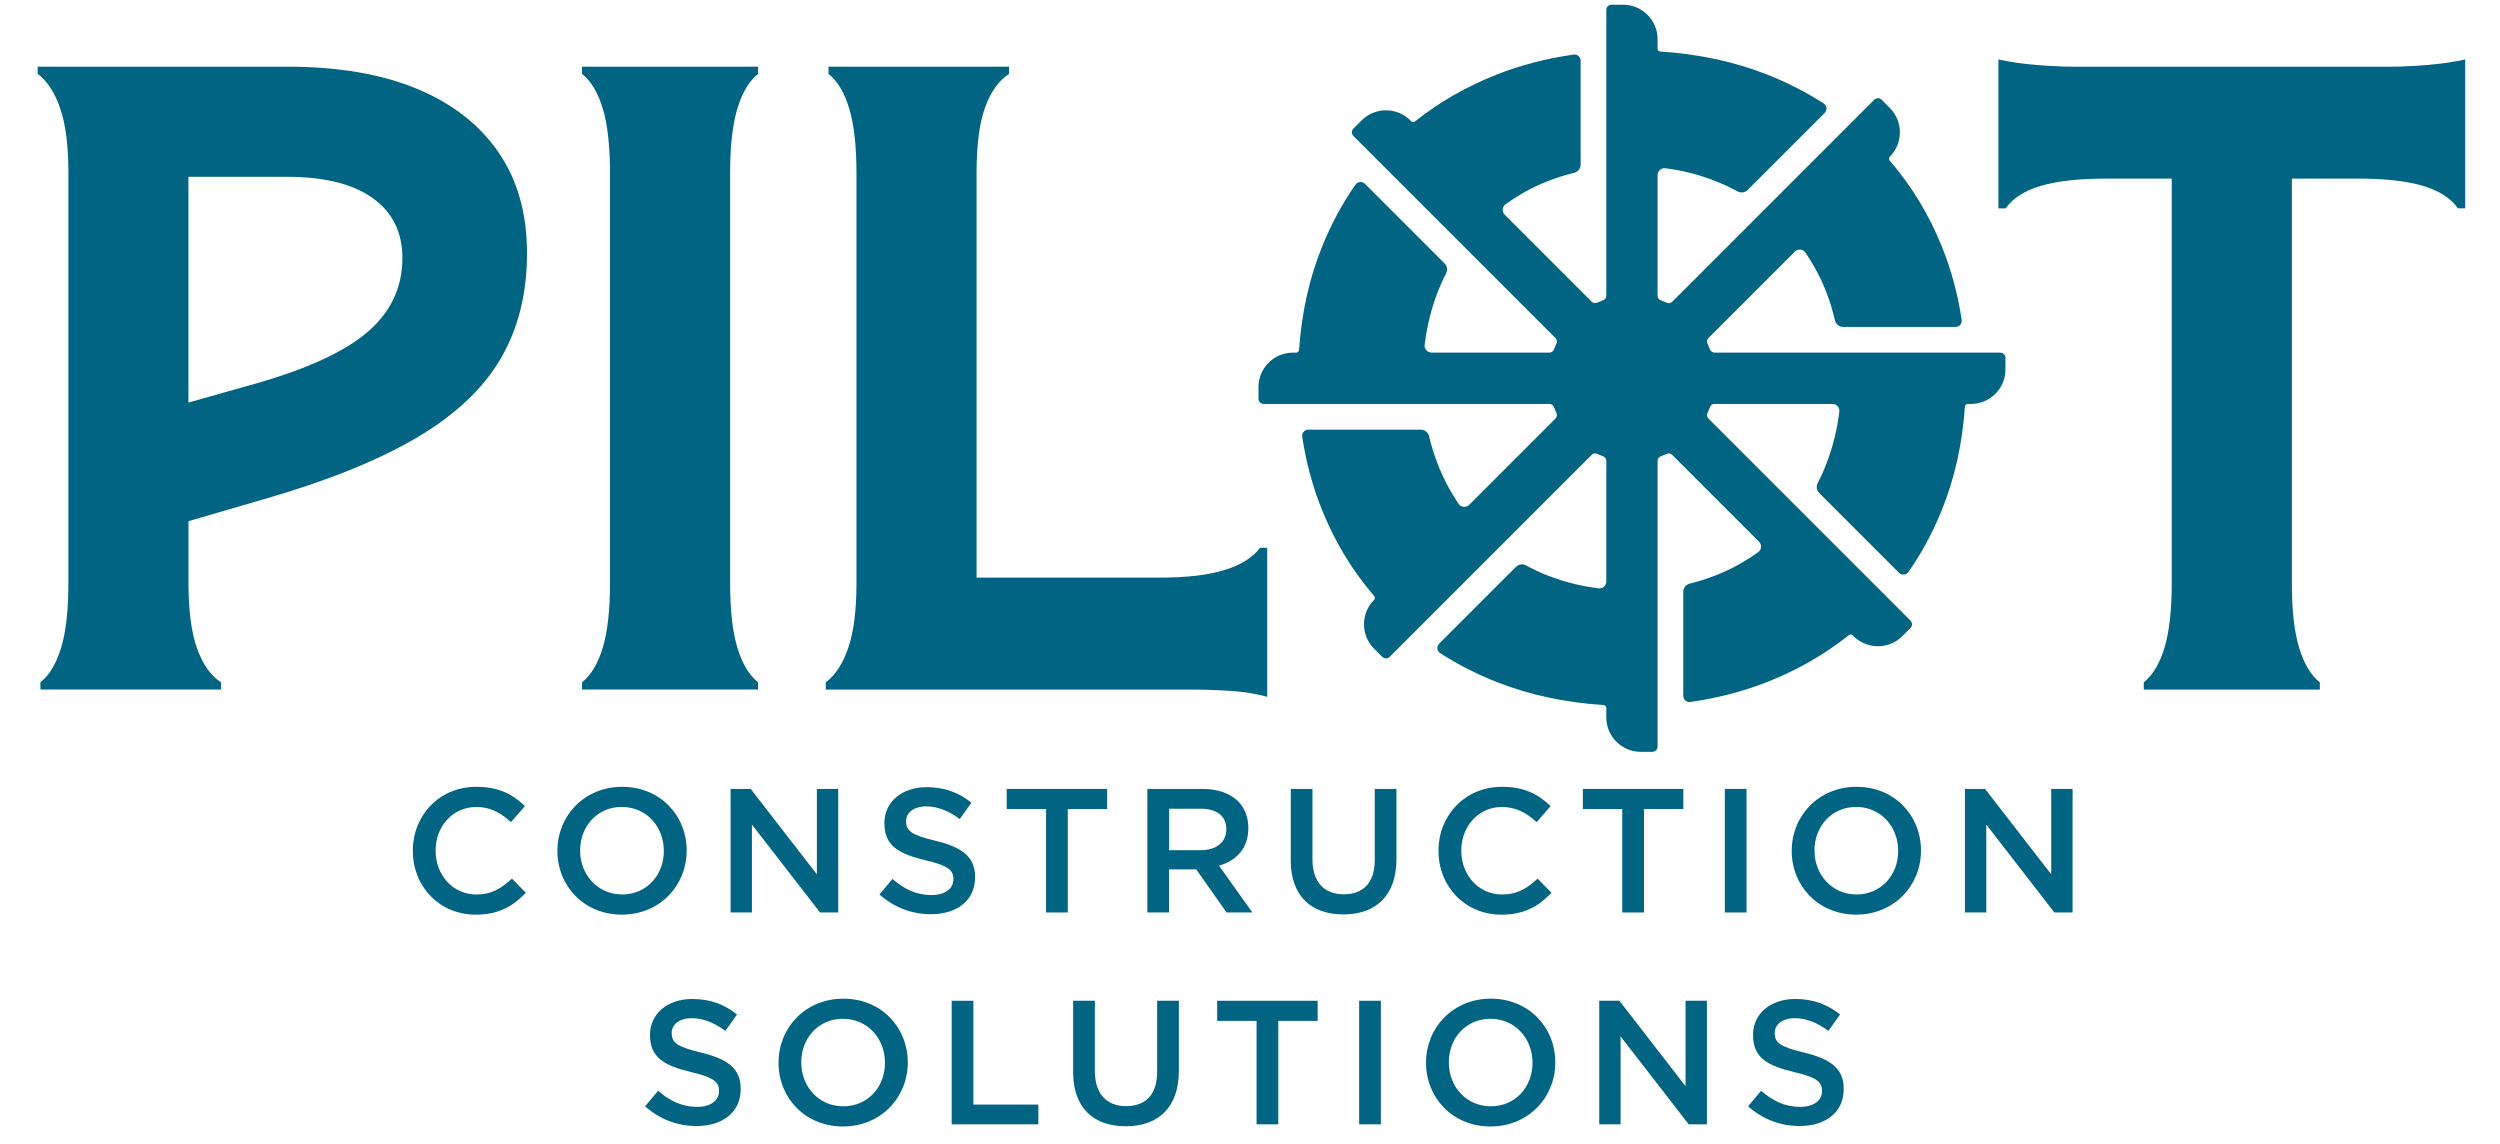 <?xml version="1.0" encoding="UTF-8"?>
<svg id="Layer_1" data-name="Layer 1" xmlns="http://www.w3.org/2000/svg" viewBox="0 0 631.22 288.93">
  <defs>
    <style>
      .cls-1 {
        fill: #006482;
      }
    </style>
  </defs>
  <g>
    <path class="cls-1" d="M105.25,22.41c-8.97-3.72-19.91-5.58-32.82-5.58H9.52v1.82c2.43,1.82,4.33,4.75,5.7,8.77,1.37,4.03,2.05,9.46,2.05,16.3v103.48c0,6.84-.61,12.27-1.82,16.3-1.22,4.03-2.96,6.95-5.24,8.78v1.82h45.59v-1.82c-2.59-1.67-4.6-4.52-6.04-8.55-1.45-4.02-2.17-9.53-2.17-16.52v-15.62l19.15-5.58c15.8-4.56,28.57-9.69,38.29-15.39,9.72-5.7,16.83-12.34,21.31-19.94,4.48-7.6,6.72-16.49,6.72-26.67s-2.39-18.54-7.18-25.53c-4.79-6.99-11.66-12.34-20.63-16.07ZM92.37,84.19c-6.15,5.09-16.22,9.54-30.2,13.33l-14.59,4.12v-57h24.85c9.42,0,16.64,1.79,21.65,5.36,5.01,3.57,7.52,8.63,7.52,15.16,0,7.6-3.08,13.94-9.23,19.03Z"/>
    <path class="cls-1" d="M146.96,18.65c2.28,1.82,4.02,4.75,5.24,8.77,1.21,4.03,1.82,9.46,1.82,16.3v103.48c0,6.84-.61,12.27-1.82,16.3-1.22,4.03-2.96,6.95-5.24,8.78v1.82h44.45v-1.82c-2.28-1.82-4.03-4.75-5.24-8.78-1.22-4.02-1.82-9.46-1.82-16.3V43.73c0-6.84.61-12.27,1.82-16.3,1.21-4.02,2.96-6.95,5.24-8.77v-1.82h-44.45v1.82Z"/>
    <path class="cls-1" d="M309.25,143.9c-4.1,1.29-9.57,1.94-16.41,1.94h-46.27V43.73c0-7.14.72-12.69,2.17-16.64,1.44-3.95,3.45-6.76,6.04-8.43v-1.82h-45.59v1.82c2.28,1.82,4.02,4.75,5.24,8.77,1.21,4.03,1.82,9.46,1.82,16.3v103.48c0,6.84-.68,12.27-2.05,16.3-1.37,4.03-3.27,6.95-5.7,8.78v1.82h91.86c3.49,0,6.95.11,10.37.34s6.5.72,9.23,1.48v-37.61h-1.82c-1.82,2.43-4.79,4.3-8.89,5.59Z"/>
    <path class="cls-1" d="M613.2,16.38c-3.42.31-6.88.46-10.37.46h-78.64c-3.34,0-6.76-.15-10.26-.46-3.5-.3-6.61-.76-9.35-1.37v37.61h1.82c1.82-2.58,4.79-4.48,8.89-5.7,4.1-1.21,9.57-1.82,16.41-1.82h16.64v102.11c0,6.84-.61,12.27-1.82,16.3-1.22,4.03-2.96,6.95-5.24,8.78v1.82h44.45v-1.82c-2.28-1.82-4.03-4.75-5.24-8.78-1.22-4.02-1.82-9.46-1.82-16.3V45.09h16.64c6.84,0,12.31.61,16.41,1.82,4.1,1.22,7.07,3.12,8.89,5.7h1.82V15.01c-2.73.61-5.81,1.07-9.23,1.37Z"/>
  </g>
  <path class="cls-1" d="M505.04,89.03h-72.15c-.52,0-.97-.33-1.15-.82s-.39-.98-.61-1.46-.14-1.03.23-1.4l21.82-21.82c.76-.76,2.04-.67,2.65.22.84,1.23,1.64,2.51,2.38,3.83,2.29,4.07,3.98,8.51,5.09,13.28.23.98,1.08,1.69,2.09,1.69h28.38c.94,0,1.68-.85,1.54-1.78-1-6.56-2.68-12.79-5.07-18.66-3.27-8.07-7.66-15.25-13.12-21.57-.25-.29-.23-.71.03-.98h0c3.4-3.4,3.4-8.91,0-12.31l-2.07-2.07c-.51-.51-1.34-.51-1.86,0l-51.02,51.02c-.37.37-.92.45-1.4.23s-.96-.43-1.46-.61-.82-.63-.82-1.15v-30.45c0-1.03.91-1.86,1.93-1.74,8.87,1.09,15.53,4.33,18.27,5.85.83.46,1.87.3,2.55-.37l19.44-19.44c.69-.69.58-1.87-.24-2.4-4.44-2.85-9.22-5.3-14.35-7.32-8.26-3.24-17.24-5.16-26.92-5.79-.38-.02-.68-.34-.68-.72v-2.39c0-4.81-3.9-8.71-8.71-8.71h-2.93c-.72,0-1.31.59-1.31,1.31v72.15c0,.52-.33.97-.82,1.15s-.98.39-1.46.61-1.03.13-1.4-.23l-21.96-21.96c-.75-.75-.68-2.01.18-2.63,1.39-1,2.84-1.95,4.35-2.82,3.99-2.3,8.32-4,12.96-5.13.97-.24,1.67-1.09,1.67-2.08V15.32c0-.94-.84-1.67-1.77-1.54-6.84.97-13.29,2.64-19.36,5.02-7.67,3.01-14.56,6.98-20.69,11.86-.29.23-.7.21-.96-.05l-.21-.21c-3.4-3.4-8.91-3.4-12.31,0l-2.07,2.07c-.51.51-.51,1.34,0,1.86l51.02,51.02c.37.37.45.92.23,1.4s-.43.97-.61,1.46-.63.82-1.15.82h-29.76c-1.04,0-1.88-.92-1.75-1.96.82-6.6,2.62-12.62,5.42-18.04.43-.83.3-1.84-.37-2.5l-20.12-20.12c-.68-.68-1.82-.59-2.37.19-3.32,4.75-6.12,9.92-8.39,15.52-3.28,8.09-5.23,16.84-5.88,26.24-.03.38-.34.68-.72.68h-.81c-4.81,0-8.71,3.9-8.71,8.71v2.93c0,.72.59,1.31,1.31,1.31h72.15c.52,0,.97.33,1.15.82s.39.98.61,1.46.13,1.03-.23,1.4l-21.79,21.79c-.76.76-2.05.67-2.65-.22-.85-1.25-1.65-2.56-2.41-3.91-2.27-4.08-3.94-8.48-5.06-13.18-.23-.97-1.08-1.67-2.08-1.67h-28.42c-.94,0-1.68.85-1.54,1.78,1,6.57,2.68,12.79,5.07,18.66,3.28,8.07,7.66,15.25,13.11,21.57.25.29.23.71-.03.98h0c-3.4,3.4-3.4,8.91,0,12.31l2.07,2.07c.51.51,1.34.51,1.86,0l51.02-51.02c.37-.37.92-.45,1.4-.23s.97.43,1.46.61.82.63.82,1.15v30.45c0,1.04-.91,1.87-1.94,1.74-9.22-1.15-15.64-4.28-18.3-5.79-.84-.47-1.88-.32-2.56.36l-19.39,19.39c-.69.69-.58,1.87.24,2.4,4.44,2.85,9.22,5.3,14.35,7.32,8.26,3.24,17.24,5.16,26.92,5.79.38.02.68.34.68.72v2.38c0,4.81,3.9,8.71,8.71,8.71h2.93c.72,0,1.31-.59,1.31-1.31v-72.15c0-.52.33-.97.82-1.15s.98-.39,1.46-.61,1.03-.13,1.4.23l21.93,21.93c.75.75.68,2.01-.18,2.63-1.41,1.02-2.89,1.97-4.43,2.85-3.99,2.28-8.28,3.97-12.86,5.1-.96.24-1.65,1.08-1.65,2.07v26.28c0,.94.84,1.67,1.77,1.54,6.84-.97,13.29-2.64,19.36-5.02,7.67-3.01,14.56-6.98,20.69-11.86.29-.23.7-.21.96.05l.21.21c3.4,3.4,8.91,3.4,12.31,0l2.07-2.07c.51-.51.51-1.34,0-1.86l-51.02-51.02c-.37-.37-.45-.92-.23-1.4s.43-.96.61-1.46.63-.82,1.15-.82h29.79c1.03,0,1.86.9,1.74,1.93-1.04,8.78-4.05,15.37-5.47,18.07-.44.83-.27,1.84.4,2.5l20.13,20.13c.68.68,1.82.59,2.37-.19,3.32-4.75,6.12-9.92,8.39-15.52,3.28-8.08,5.23-16.84,5.88-26.24.03-.38.34-.68.72-.68h.81c4.81,0,8.71-3.9,8.71-8.71v-2.93c0-.72-.59-1.31-1.31-1.31Z"/>
  <g>
    <path class="cls-1" d="M104.23,214.88v-.09c0-8.87,6.64-16.13,16.05-16.13,5.79,0,9.27,2.01,12.26,4.86l-3.52,4.06c-2.54-2.32-5.17-3.83-8.78-3.83-5.88,0-10.25,4.86-10.25,10.96v.09c0,6.11,4.32,11.05,10.3,11.05,3.83,0,6.28-1.52,8.96-4.01l3.52,3.57c-3.25,3.39-6.82,5.53-12.66,5.53-9.14,0-15.87-7.09-15.87-16.05Z"/>
    <path class="cls-1" d="M140.74,214.88v-.09c0-8.78,6.77-16.13,16.36-16.13s16.27,7.26,16.27,16.05v.09c0,8.78-6.77,16.13-16.36,16.13s-16.27-7.27-16.27-16.05ZM167.61,214.88v-.09c0-6.06-4.41-11.05-10.61-11.05s-10.52,4.9-10.52,10.96v.09c0,6.06,4.41,11.05,10.61,11.05s10.52-4.9,10.52-10.96Z"/>
    <path class="cls-1" d="M184.46,199.19h5.08l16.71,21.57v-21.57h5.39v31.2h-4.59l-17.2-22.2v22.2h-5.39v-31.2Z"/>
    <path class="cls-1" d="M222.04,225.85l3.3-3.92c2.99,2.58,6.02,4.06,9.85,4.06,3.39,0,5.53-1.6,5.53-3.92v-.09c0-2.23-1.25-3.43-7.04-4.77-6.64-1.6-10.38-3.57-10.38-9.32v-.09c0-5.35,4.46-9.05,10.65-9.05,4.55,0,8.16,1.38,11.32,3.92l-2.94,4.14c-2.81-2.09-5.62-3.21-8.47-3.21-3.21,0-5.08,1.65-5.08,3.7v.09c0,2.41,1.43,3.48,7.44,4.9,6.6,1.6,9.98,3.97,9.98,9.14v.09c0,5.84-4.59,9.31-11.14,9.31-4.77,0-9.27-1.65-13.01-4.99Z"/>
    <path class="cls-1" d="M264.12,204.27h-9.94v-5.08h25.36v5.08h-9.94v26.12h-5.48v-26.12Z"/>
    <path class="cls-1" d="M289.7,199.19h13.91c3.92,0,7,1.16,9,3.12,1.65,1.69,2.58,4.01,2.58,6.73v.09c0,5.13-3.08,8.2-7.4,9.45l8.42,11.81h-6.51l-7.67-10.88h-6.86v10.88h-5.48v-31.2ZM303.21,214.66c3.92,0,6.42-2.05,6.42-5.21v-.09c0-3.34-2.41-5.17-6.46-5.17h-7.98v10.47h8.02Z"/>
    <path class="cls-1" d="M325.9,217.15v-17.96h5.48v17.74c0,5.79,2.99,8.87,7.89,8.87s7.84-2.9,7.84-8.65v-17.96h5.48v17.69c0,9.32-5.26,14-13.42,14s-13.28-4.68-13.28-13.73Z"/>
    <path class="cls-1" d="M363.2,214.88v-.09c0-8.87,6.64-16.13,16.05-16.13,5.79,0,9.27,2.01,12.26,4.86l-3.52,4.06c-2.54-2.32-5.17-3.83-8.78-3.83-5.88,0-10.25,4.86-10.25,10.96v.09c0,6.11,4.32,11.05,10.3,11.05,3.83,0,6.28-1.52,8.96-4.01l3.52,3.57c-3.25,3.39-6.82,5.53-12.66,5.53-9.14,0-15.87-7.09-15.87-16.05Z"/>
    <path class="cls-1" d="M409.6,204.27h-9.94v-5.08h25.36v5.08h-9.94v26.12h-5.48v-26.12Z"/>
    <path class="cls-1" d="M435.5,199.19h5.48v31.2h-5.48v-31.2Z"/>
    <path class="cls-1" d="M452.39,214.88v-.09c0-8.78,6.77-16.13,16.36-16.13s16.27,7.26,16.27,16.05v.09c0,8.78-6.77,16.13-16.36,16.13s-16.27-7.27-16.27-16.05ZM479.27,214.88v-.09c0-6.06-4.41-11.05-10.61-11.05s-10.52,4.9-10.52,10.96v.09c0,6.06,4.41,11.05,10.61,11.05s10.52-4.9,10.52-10.96Z"/>
    <path class="cls-1" d="M496.12,199.19h5.08l16.71,21.57v-21.57h5.39v31.2h-4.59l-17.2-22.2v22.2h-5.39v-31.2Z"/>
    <path class="cls-1" d="M162.87,279.33l3.3-3.92c2.99,2.58,6.02,4.06,9.85,4.06,3.39,0,5.53-1.6,5.53-3.92v-.09c0-2.23-1.25-3.43-7.04-4.77-6.64-1.6-10.39-3.57-10.39-9.32v-.09c0-5.35,4.46-9.05,10.65-9.05,4.55,0,8.16,1.38,11.32,3.92l-2.94,4.14c-2.81-2.09-5.62-3.21-8.47-3.21-3.21,0-5.08,1.65-5.08,3.7v.09c0,2.41,1.43,3.48,7.44,4.9,6.6,1.6,9.98,3.97,9.98,9.14v.09c0,5.84-4.59,9.31-11.14,9.31-4.77,0-9.27-1.65-13.01-4.99Z"/>
    <path class="cls-1" d="M196.57,268.37v-.09c0-8.78,6.77-16.13,16.36-16.13s16.27,7.26,16.27,16.05v.09c0,8.78-6.77,16.13-16.36,16.13s-16.27-7.27-16.27-16.05ZM223.44,268.37v-.09c0-6.06-4.41-11.05-10.61-11.05s-10.52,4.9-10.52,10.96v.09c0,6.06,4.41,11.05,10.61,11.05s10.52-4.9,10.52-10.96Z"/>
    <path class="cls-1" d="M240.29,252.68h5.48v26.21h16.4v4.99h-21.88v-31.2Z"/>
    <path class="cls-1" d="M270.96,270.64v-17.96h5.48v17.74c0,5.79,2.99,8.87,7.89,8.87s7.84-2.9,7.84-8.65v-17.96h5.48v17.69c0,9.32-5.26,14-13.42,14s-13.28-4.68-13.28-13.73Z"/>
    <path class="cls-1" d="M317.27,257.76h-9.94v-5.08h25.36v5.08h-9.94v26.12h-5.48v-26.12Z"/>
    <path class="cls-1" d="M343.17,252.68h5.48v31.2h-5.48v-31.2Z"/>
    <path class="cls-1" d="M360.06,268.37v-.09c0-8.78,6.77-16.13,16.36-16.13s16.27,7.26,16.27,16.05v.09c0,8.78-6.77,16.13-16.36,16.13s-16.27-7.27-16.27-16.05ZM386.94,268.37v-.09c0-6.06-4.41-11.05-10.61-11.05s-10.52,4.9-10.52,10.96v.09c0,6.06,4.41,11.05,10.61,11.05s10.52-4.9,10.52-10.96Z"/>
    <path class="cls-1" d="M403.79,252.68h5.08l16.71,21.57v-21.57h5.39v31.2h-4.59l-17.2-22.2v22.2h-5.39v-31.2Z"/>
    <path class="cls-1" d="M441.36,279.33l3.3-3.92c2.99,2.58,6.02,4.06,9.85,4.06,3.39,0,5.53-1.6,5.53-3.92v-.09c0-2.23-1.25-3.43-7.04-4.77-6.64-1.6-10.38-3.57-10.38-9.32v-.09c0-5.35,4.46-9.05,10.65-9.05,4.55,0,8.16,1.38,11.32,3.92l-2.94,4.14c-2.81-2.09-5.62-3.21-8.47-3.21-3.21,0-5.08,1.65-5.08,3.7v.09c0,2.41,1.43,3.48,7.44,4.9,6.6,1.6,9.98,3.97,9.98,9.14v.09c0,5.84-4.59,9.31-11.14,9.31-4.77,0-9.27-1.65-13.01-4.99Z"/>
  </g>
</svg>